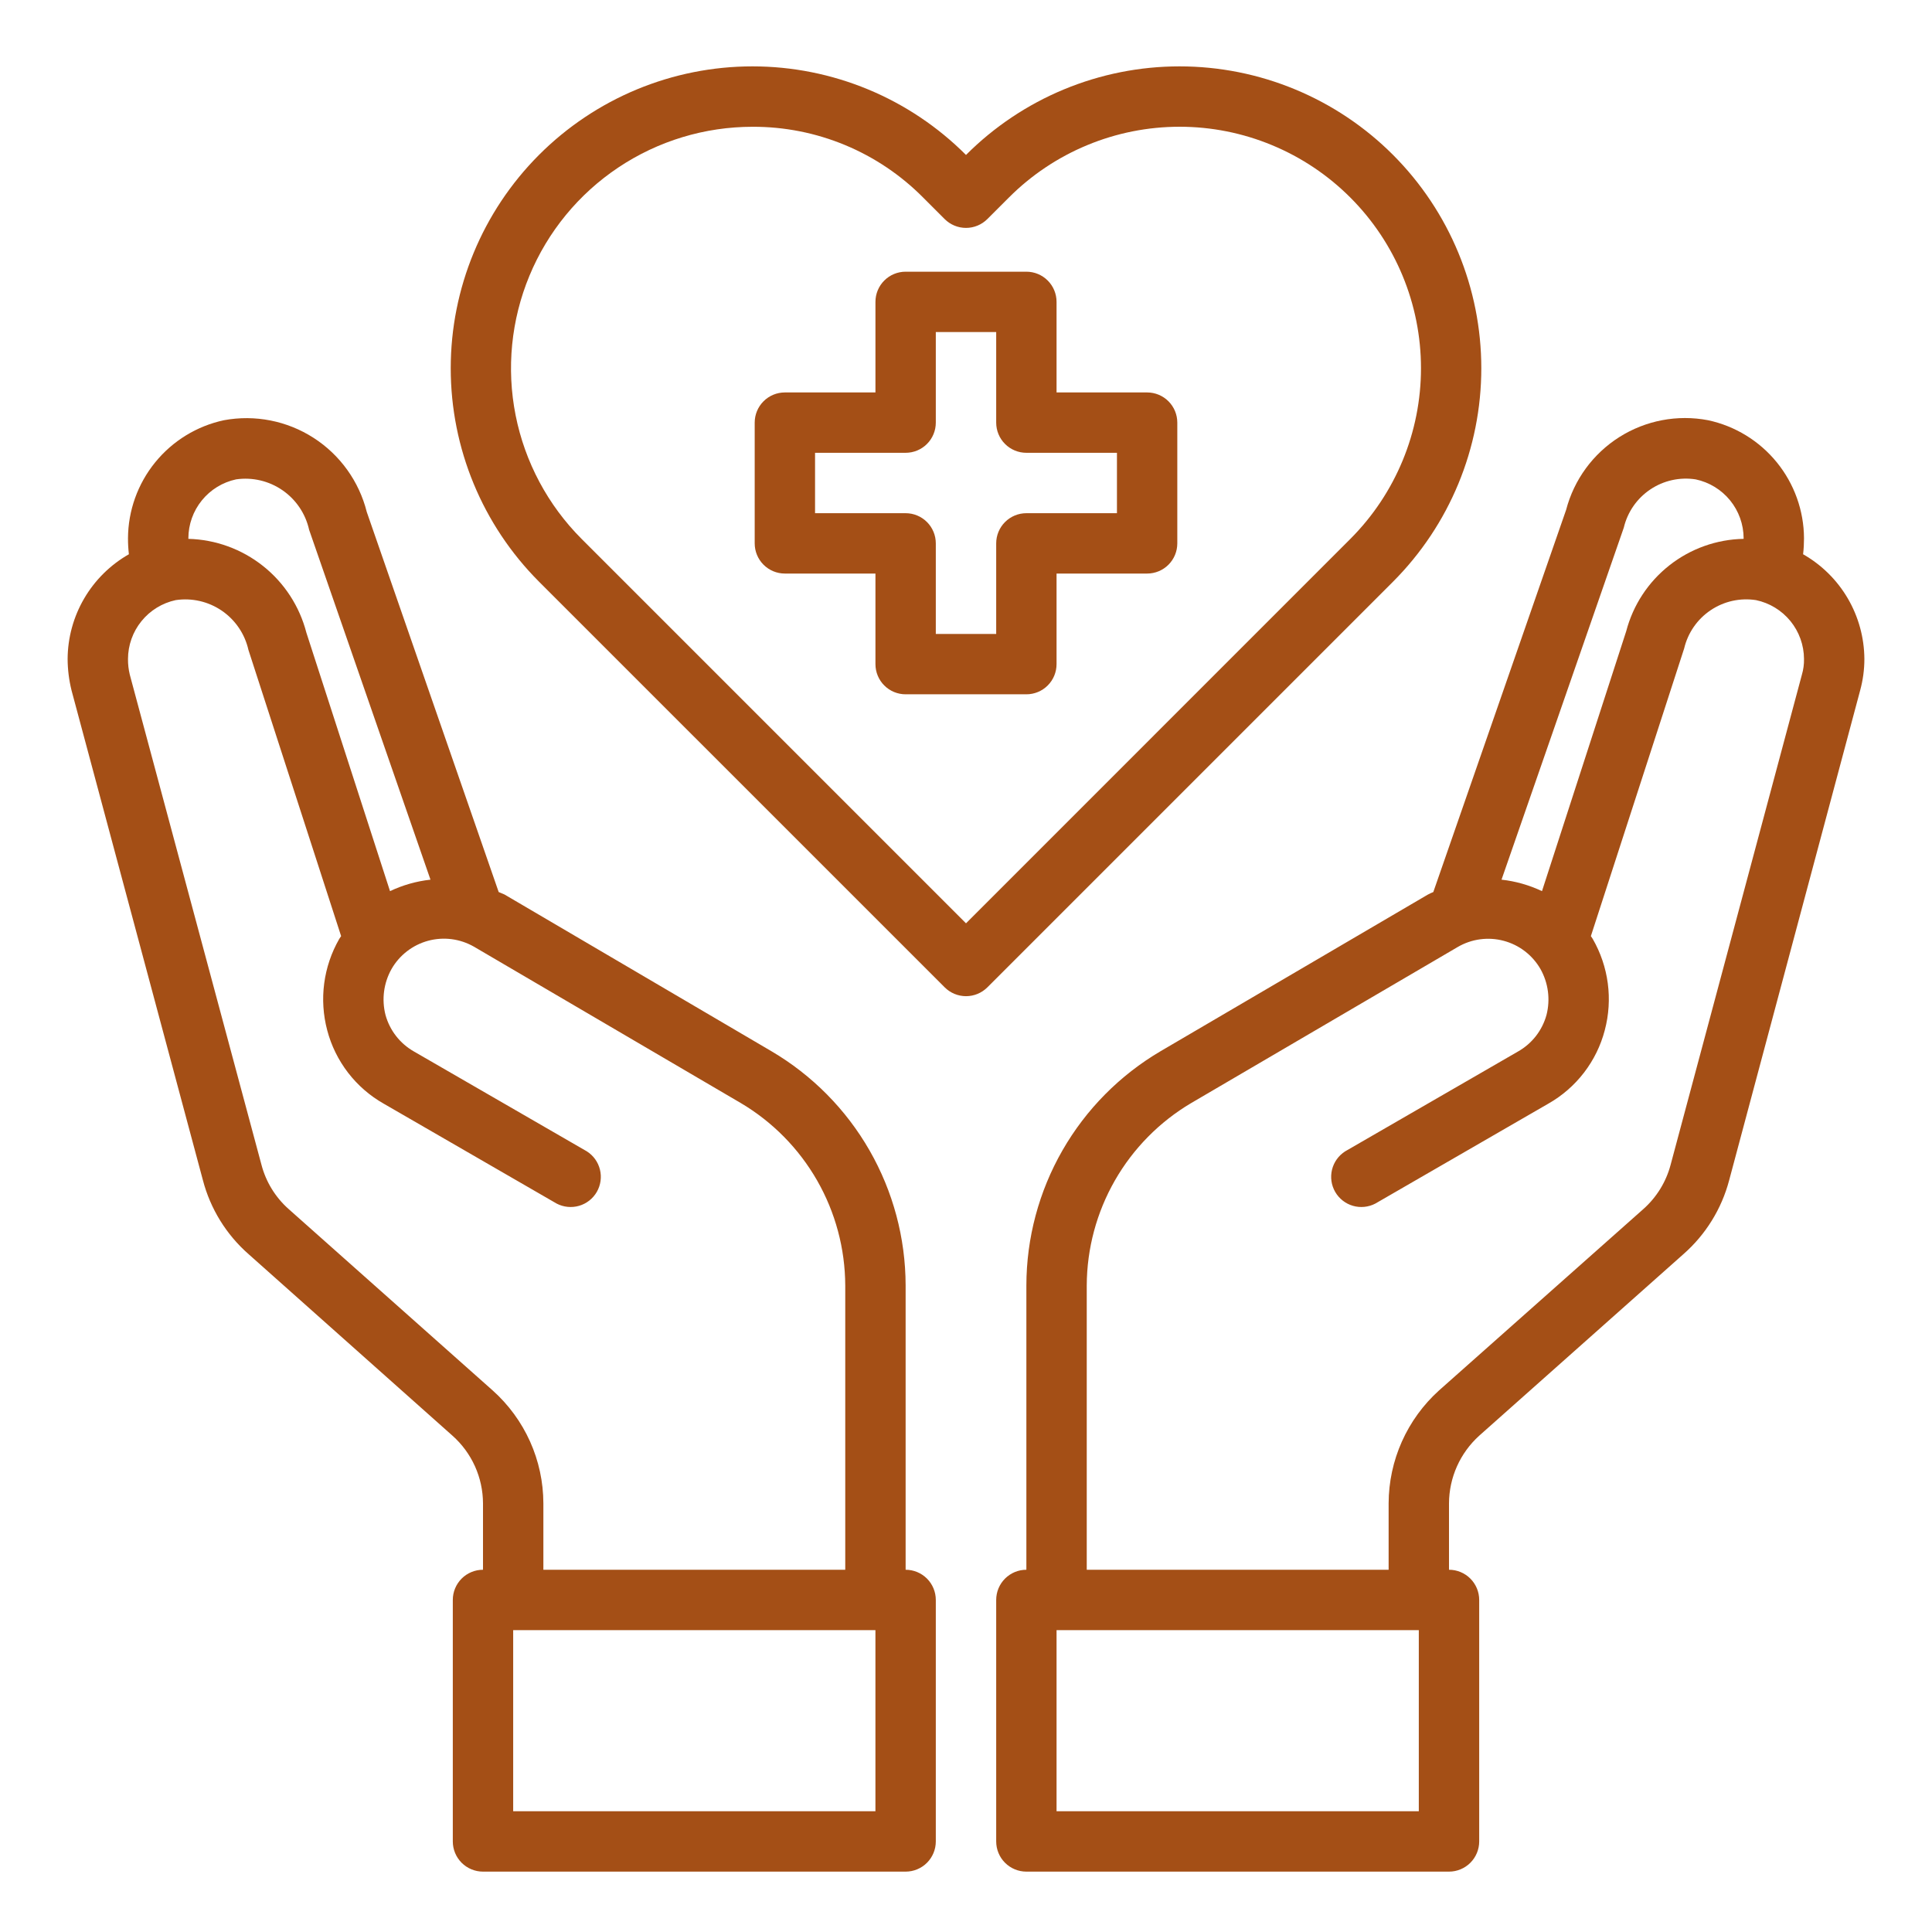 <svg width="108" height="108" viewBox="0 0 108 108" fill="none" xmlns="http://www.w3.org/2000/svg">
<path d="M64.125 21.938H59.062V16.875C59.062 16.427 58.885 15.998 58.568 15.682C58.252 15.365 57.823 15.188 57.375 15.188H50.625C50.177 15.188 49.748 15.365 49.432 15.682C49.115 15.998 48.938 16.427 48.938 16.875V21.938H43.875C43.427 21.938 42.998 22.115 42.682 22.432C42.365 22.748 42.188 23.177 42.188 23.625V30.375C42.188 30.823 42.365 31.252 42.682 31.568C42.998 31.885 43.427 32.062 43.875 32.062H48.938V37.125C48.938 37.573 49.115 38.002 49.432 38.318C49.748 38.635 50.177 38.812 50.625 38.812H57.375C57.823 38.812 58.252 38.635 58.568 38.318C58.885 38.002 59.062 37.573 59.062 37.125V32.062H64.125C64.573 32.062 65.002 31.885 65.318 31.568C65.635 31.252 65.812 30.823 65.812 30.375V23.625C65.812 23.177 65.635 22.748 65.318 22.432C65.002 22.115 64.573 21.938 64.125 21.938ZM62.438 28.688H57.375C56.927 28.688 56.498 28.865 56.182 29.182C55.865 29.498 55.688 29.927 55.688 30.375V35.438H52.312V30.375C52.312 29.927 52.135 29.498 51.818 29.182C51.502 28.865 51.073 28.688 50.625 28.688H45.562V25.312H50.625C51.073 25.312 51.502 25.135 51.818 24.818C52.135 24.502 52.312 24.073 52.312 23.625V18.562H55.688V23.625C55.688 24.073 55.865 24.502 56.182 24.818C56.498 25.135 56.927 25.312 57.375 25.312H62.438V28.688Z" fill="#A44F16"/>
<path d="M100.794 30.983C100.829 30.686 100.845 30.387 100.845 30.088C100.837 28.541 100.3 27.044 99.324 25.844C98.348 24.644 96.991 23.813 95.479 23.49C93.768 23.164 91.997 23.501 90.524 24.431C89.052 25.362 87.988 26.817 87.547 28.502L80.123 49.866C80.013 49.909 79.905 49.96 79.802 50.017L64.884 58.759C62.602 60.1 60.708 62.013 59.391 64.309C58.074 66.606 57.379 69.206 57.375 71.854V87.75C56.927 87.75 56.498 87.928 56.182 88.244C55.865 88.561 55.688 88.99 55.688 89.438V102.937C55.688 103.385 55.865 103.814 56.182 104.131C56.498 104.447 56.927 104.625 57.375 104.625H81C81.448 104.625 81.877 104.447 82.193 104.131C82.51 103.814 82.688 103.385 82.688 102.937V89.438C82.688 88.99 82.51 88.561 82.193 88.244C81.877 87.928 81.448 87.75 81 87.75V84.037C81.003 83.325 81.155 82.621 81.445 81.97C81.736 81.319 82.159 80.736 82.688 80.257L94.095 70.116C95.343 69.024 96.236 67.584 96.66 65.981L103.984 38.593C104.14 38.021 104.22 37.431 104.22 36.838C104.213 35.647 103.893 34.479 103.292 33.451C102.691 32.423 101.829 31.572 100.794 30.983ZM90.771 29.497C90.978 28.625 91.506 27.862 92.251 27.362C92.995 26.861 93.9 26.66 94.787 26.797C95.543 26.956 96.222 27.369 96.711 27.968C97.199 28.567 97.467 29.315 97.47 30.088V30.122C95.963 30.15 94.506 30.669 93.321 31.602C92.136 32.534 91.288 33.827 90.906 35.286L86.198 49.815C85.485 49.477 84.72 49.26 83.936 49.174L90.771 29.497ZM79.312 101.25H59.062V91.125H79.312V101.25ZM100.727 37.716L93.386 65.121C93.132 66.073 92.604 66.93 91.868 67.584L80.443 77.726C79.559 78.523 78.852 79.497 78.366 80.584C77.881 81.671 77.629 82.847 77.625 84.037V87.75H60.75V71.854C60.758 69.795 61.301 67.773 62.324 65.987C63.348 64.2 64.817 62.71 66.589 61.661L81.489 52.937C81.874 52.713 82.298 52.567 82.739 52.508C83.18 52.449 83.628 52.477 84.057 52.592C84.487 52.706 84.89 52.904 85.243 53.175C85.595 53.446 85.891 53.783 86.113 54.169C86.551 54.948 86.672 55.867 86.451 56.734C86.333 57.162 86.133 57.562 85.861 57.913C85.589 58.263 85.25 58.556 84.864 58.776L75.195 64.361C74.828 64.595 74.565 64.961 74.461 65.384C74.358 65.807 74.421 66.253 74.639 66.63C74.857 67.007 75.212 67.285 75.63 67.406C76.048 67.527 76.497 67.482 76.882 67.281L86.552 61.695C87.325 61.257 88.002 60.668 88.544 59.964C89.086 59.259 89.482 58.454 89.707 57.594C90.167 55.868 89.924 54.029 89.032 52.481L88.931 52.329L94.146 36.248C94.353 35.375 94.881 34.612 95.626 34.112C96.37 33.611 97.275 33.41 98.162 33.547C98.918 33.706 99.597 34.119 100.086 34.718C100.574 35.317 100.842 36.065 100.845 36.838C100.851 37.135 100.811 37.431 100.727 37.716Z" fill="#A44F16"/>
<path d="M50.625 87.75V71.854C50.62 69.206 49.925 66.606 48.608 64.309C47.291 62.013 45.398 60.1 43.115 58.759L28.198 50.001C28.097 49.95 27.979 49.916 27.877 49.866L20.503 28.62C20.074 26.91 19.01 25.428 17.527 24.475C16.045 23.522 14.254 23.17 12.521 23.49C11.008 23.813 9.652 24.644 8.676 25.844C7.7 27.044 7.163 28.541 7.155 30.088C7.154 30.387 7.171 30.686 7.205 30.983C6.171 31.572 5.309 32.423 4.708 33.451C4.106 34.479 3.786 35.647 3.78 36.838C3.783 37.43 3.857 38.019 3.999 38.593L11.34 65.964C11.759 67.574 12.653 69.02 13.905 70.116L25.295 80.257C25.829 80.732 26.257 81.314 26.551 81.966C26.844 82.617 26.997 83.323 27 84.037V87.75C26.552 87.75 26.123 87.928 25.806 88.244C25.49 88.561 25.312 88.99 25.312 89.438V102.938C25.312 103.385 25.49 103.814 25.806 104.131C26.123 104.447 26.552 104.625 27 104.625H50.625C51.072 104.625 51.502 104.447 51.818 104.131C52.135 103.814 52.312 103.385 52.312 102.938V89.438C52.312 88.99 52.135 88.561 51.818 88.244C51.502 87.928 51.072 87.75 50.625 87.75ZM10.53 30.088C10.532 29.318 10.797 28.571 11.283 27.973C11.768 27.374 12.443 26.959 13.196 26.797C14.107 26.665 15.034 26.882 15.791 27.405C16.549 27.928 17.08 28.717 17.28 29.616L24.064 49.174C23.279 49.26 22.515 49.477 21.802 49.815L17.128 35.37C16.747 33.897 15.898 32.588 14.707 31.642C13.517 30.695 12.05 30.161 10.53 30.122V30.088ZM27.54 77.726L16.132 67.584C15.392 66.926 14.863 66.063 14.614 65.104L7.256 37.716C7.186 37.428 7.152 37.134 7.155 36.838C7.157 36.068 7.422 35.321 7.908 34.723C8.393 34.124 9.068 33.709 9.821 33.547C10.725 33.412 11.647 33.623 12.402 34.14C13.156 34.657 13.687 35.44 13.888 36.332L19.069 52.329L18.967 52.481C18.076 54.029 17.833 55.868 18.292 57.594C18.518 58.454 18.914 59.259 19.456 59.964C19.998 60.668 20.675 61.257 21.448 61.695L31.117 67.281C31.503 67.482 31.952 67.527 32.37 67.406C32.788 67.285 33.143 67.007 33.361 66.63C33.578 66.253 33.642 65.807 33.538 65.384C33.435 64.961 33.172 64.595 32.805 64.361L23.135 58.776C22.75 58.556 22.411 58.263 22.139 57.913C21.867 57.562 21.666 57.162 21.549 56.734C21.328 55.867 21.448 54.949 21.887 54.169C22.107 53.784 22.401 53.447 22.752 53.176C23.103 52.905 23.504 52.706 23.931 52.59C24.359 52.474 24.806 52.444 25.245 52.5C25.685 52.557 26.109 52.7 26.494 52.92L41.411 61.661C43.183 62.71 44.652 64.2 45.676 65.987C46.699 67.773 47.241 69.795 47.25 71.854V87.75H30.375V84.037C30.372 82.845 30.118 81.667 29.63 80.58C29.141 79.493 28.429 78.52 27.54 77.726ZM48.937 101.25H28.687V91.125H48.937V101.25Z" fill="#A44F16"/>
<path d="M77.873 8.66C76.306 7.091 74.446 5.846 72.397 4.997C70.349 4.147 68.153 3.71 65.936 3.71C63.719 3.71 61.523 4.148 59.475 4.997C57.427 5.847 55.566 7.092 54 8.662C52.434 7.092 50.573 5.847 48.525 4.997C46.477 4.148 44.282 3.71 42.064 3.71C39.847 3.71 37.651 4.148 35.603 4.997C33.555 5.847 31.695 7.092 30.128 8.662C26.97 11.827 25.196 16.116 25.196 20.587C25.196 25.059 26.97 29.348 30.128 32.513L52.809 55.193C53.125 55.509 53.554 55.687 54.002 55.687C54.449 55.687 54.878 55.509 55.195 55.193L77.875 32.513C81.033 29.347 82.806 25.058 82.806 20.586C82.806 16.114 81.032 11.825 77.873 8.66ZM54 51.614L32.513 30.127C30.627 28.238 29.343 25.832 28.823 23.213C28.304 20.595 28.573 17.881 29.596 15.415C30.618 12.949 32.349 10.842 34.569 9.36C36.79 7.877 39.4 7.087 42.069 7.087C43.843 7.081 45.599 7.428 47.237 8.108C48.875 8.788 50.361 9.788 51.609 11.048L52.807 12.246C53.123 12.562 53.552 12.74 54 12.74C54.447 12.74 54.877 12.562 55.193 12.246L56.395 11.045C57.647 9.79 59.135 8.794 60.773 8.115C62.411 7.435 64.167 7.085 65.941 7.085C67.714 7.085 69.47 7.435 71.108 8.115C72.746 8.794 74.234 9.79 75.487 11.045C78.015 13.576 79.434 17.007 79.434 20.584C79.434 24.161 78.015 27.592 75.487 30.124L54 51.614Z" fill="#A44F16"/>
</svg>
